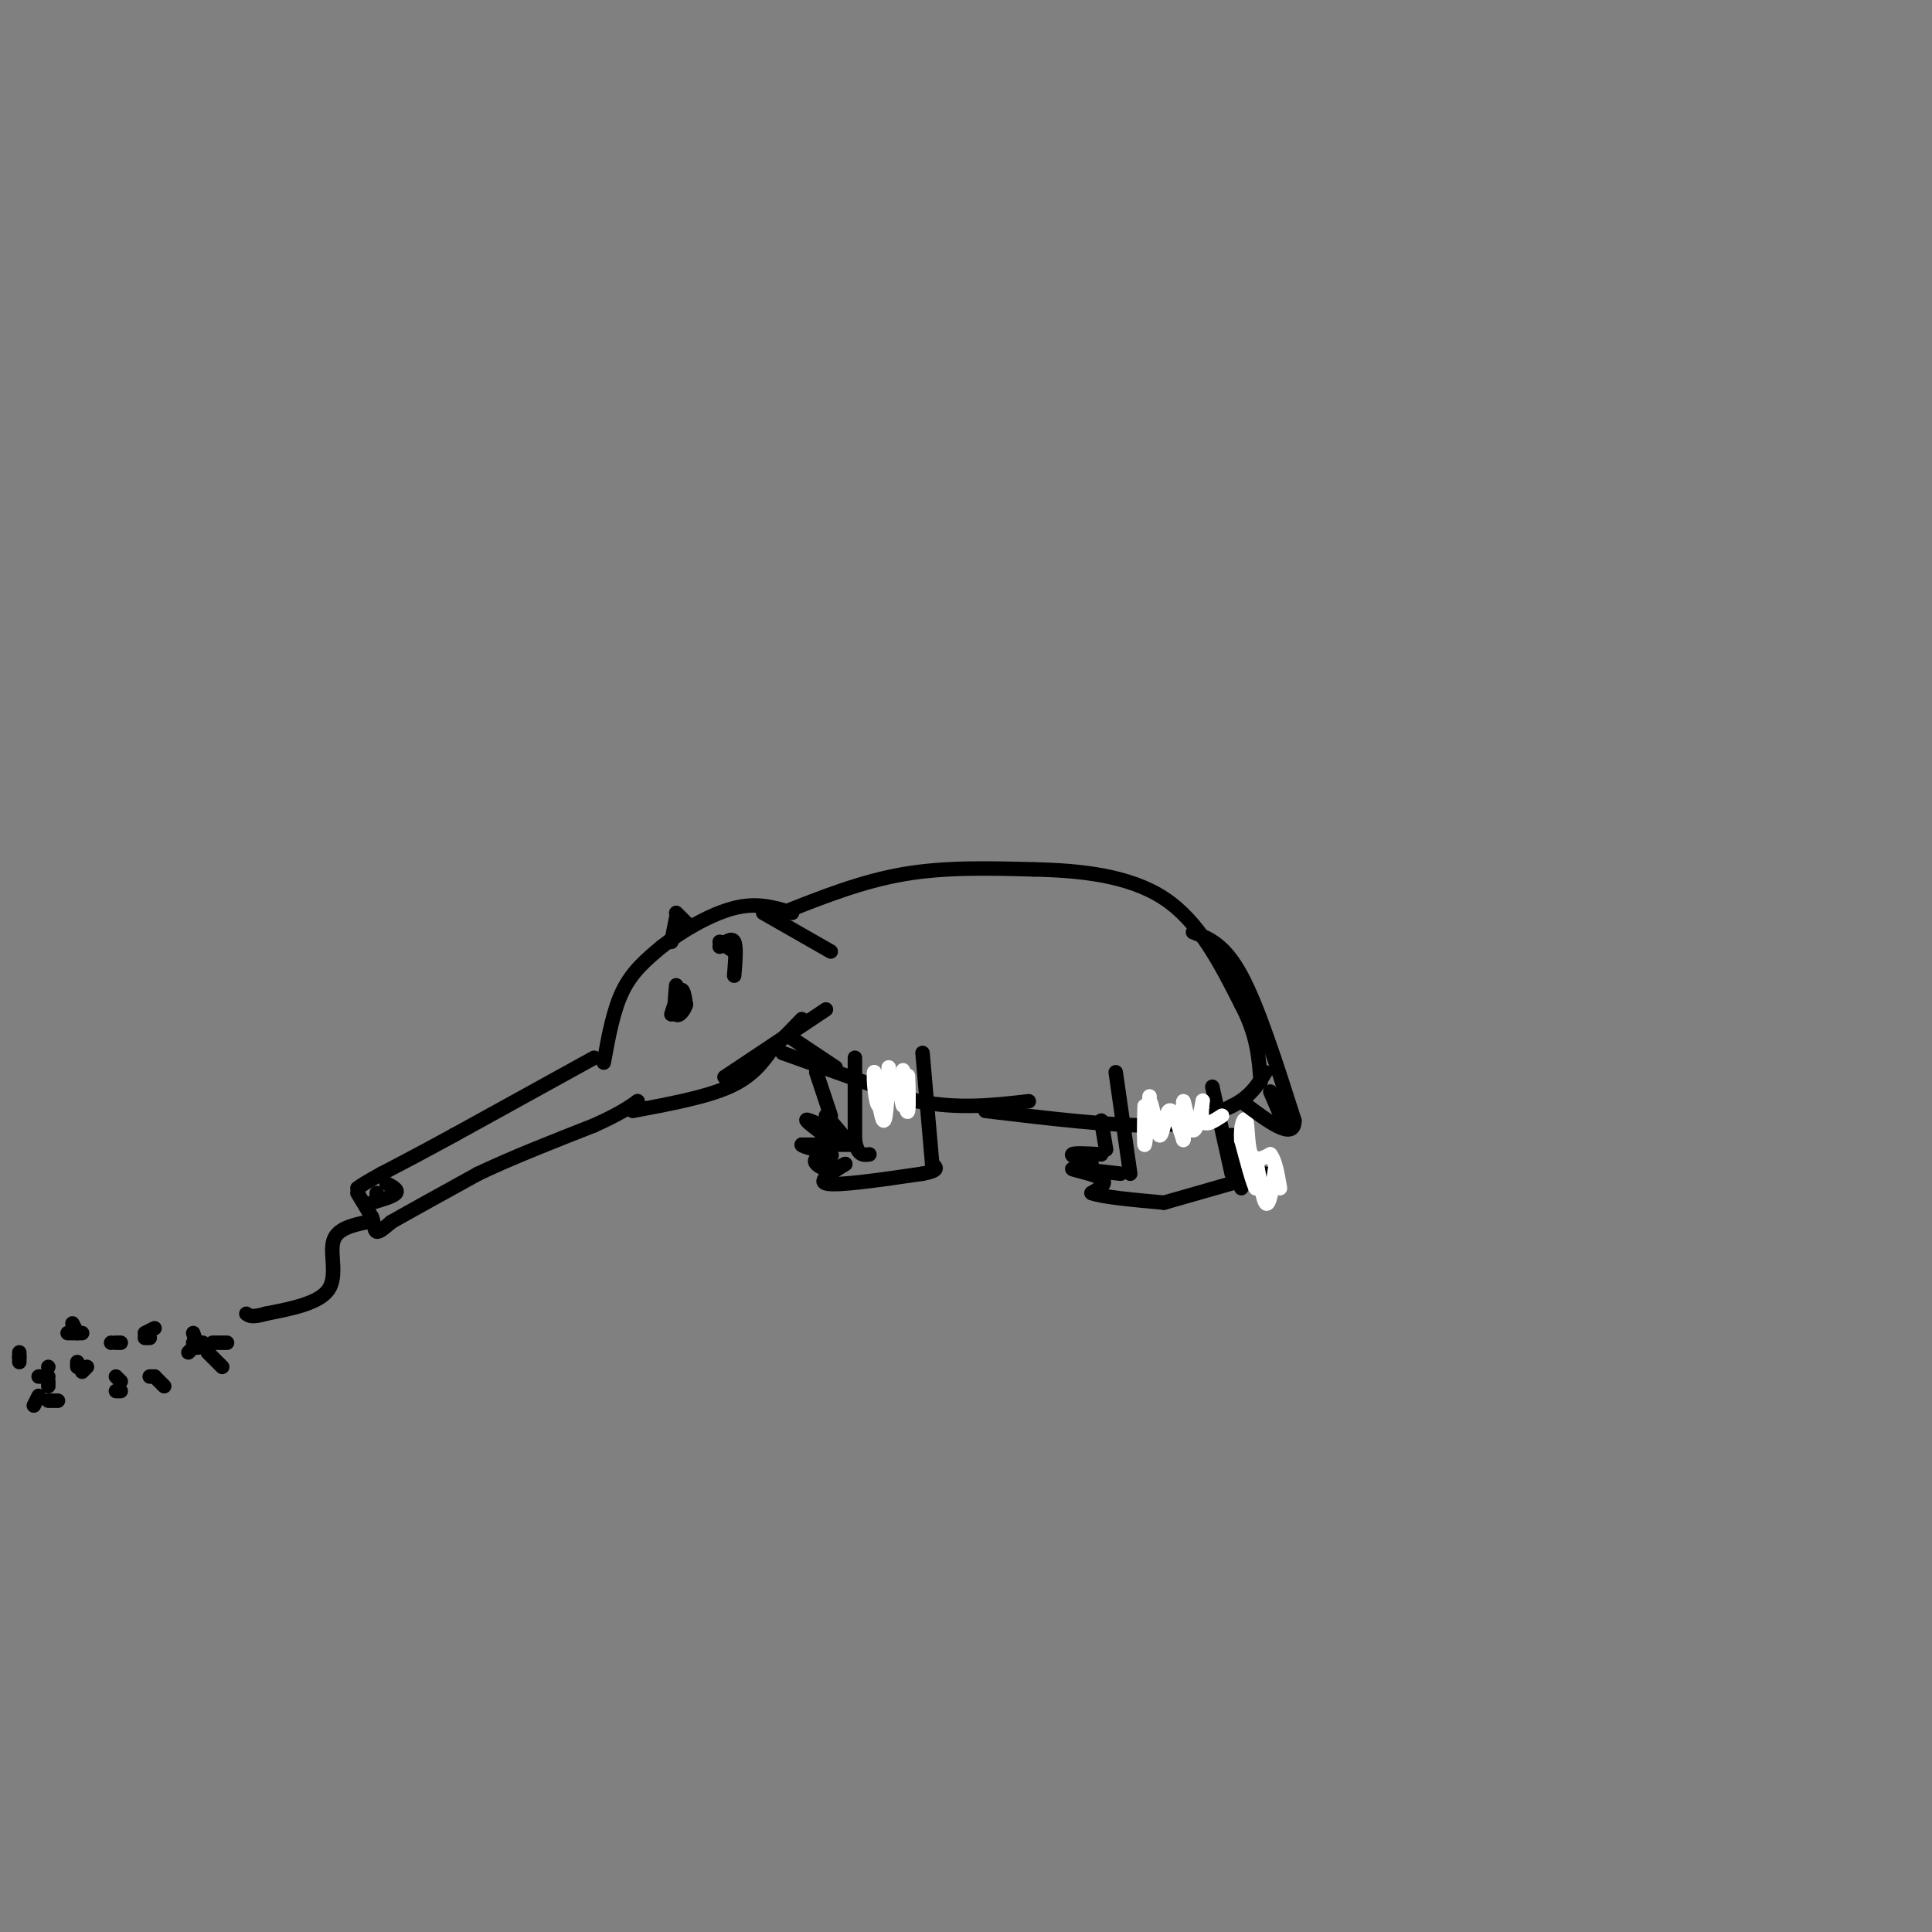 <svg viewBox='0 0 400 400' version='1.1' xmlns='http://www.w3.org/2000/svg' xmlns:xlink='http://www.w3.org/1999/xlink'><rect x="0" y="0" width="400" height="400" fill="#808080" stroke="none"/><g fill='none' stroke='#000000' stroke-width='3' stroke-linecap='round' stroke-linejoin='round'><path d='M123,219c0.000,0.000 -29.000,16.000 -29,16'/><path d='M94,235c-7.333,4.000 -11.167,6.000 -15,8'/><path d='M79,243c-3.333,1.833 -4.167,2.417 -5,3'/><path d='M74,247c0.000,0.000 3.000,5.000 3,5'/><path d='M77,252c0.556,1.533 0.444,2.867 1,3c0.556,0.133 1.778,-0.933 3,-2'/><path d='M81,253c3.500,-2.000 10.750,-6.000 18,-10'/><path d='M99,243c7.000,-3.333 15.500,-6.667 24,-10'/><path d='M123,233c5.500,-2.500 7.250,-3.750 9,-5'/><path d='M77,249c2.250,-0.667 4.500,-1.333 5,-2c0.500,-0.667 -0.750,-1.333 -2,-2'/><path d='M78,247c0.000,0.000 0.000,1.000 0,1'/><path d='M76,253c-3.133,0.689 -6.267,1.378 -7,4c-0.733,2.622 0.933,7.178 -1,10c-1.933,2.822 -7.467,3.911 -13,5'/><path d='M55,272c-2.833,0.833 -3.417,0.417 -4,0'/><path d='M125,220c1.000,-5.500 2.000,-11.000 4,-15c2.000,-4.000 5.000,-6.500 8,-9'/><path d='M137,196c4.044,-3.222 10.156,-6.778 15,-8c4.844,-1.222 8.422,-0.111 12,1'/><path d='M132,228c0.000,0.000 0.000,1.000 0,1'/><path d='M131,230c7.583,-1.417 15.167,-2.833 20,-5c4.833,-2.167 6.917,-5.083 9,-8'/><path d='M160,217c2.500,-2.333 4.250,-4.167 6,-6'/><path d='M162,218c0.000,0.000 28.000,10.000 28,10'/><path d='M190,228c8.500,1.667 15.750,0.833 23,0'/><path d='M162,189c8.167,-3.250 16.333,-6.500 25,-8c8.667,-1.500 17.833,-1.250 27,-1'/><path d='M214,180c9.489,0.200 19.711,1.200 27,6c7.289,4.800 11.644,13.400 16,22'/><path d='M257,208c3.333,6.333 3.667,11.167 4,16'/><path d='M204,230c13.250,1.583 26.500,3.167 35,3c8.500,-0.167 12.250,-2.083 16,-4'/><path d='M255,229c3.833,-1.833 5.417,-4.417 7,-7'/><path d='M139,210c0.750,-2.333 1.500,-4.667 2,-5c0.500,-0.333 0.750,1.333 1,3'/><path d='M142,208c-0.289,1.178 -1.511,2.622 -2,2c-0.489,-0.622 -0.244,-3.311 0,-6'/><path d='M177,219c0.000,0.000 0.000,17.000 0,17'/><path d='M177,236c0.500,3.333 1.750,3.167 3,3'/><path d='M191,218c0.000,0.000 2.000,23.000 2,23'/><path d='M177,237c0.000,0.000 -11.000,0.000 -11,0'/><path d='M166,237c-0.142,0.427 5.003,1.496 6,2c0.997,0.504 -2.155,0.443 -3,1c-0.845,0.557 0.616,1.730 2,2c1.384,0.270 2.692,-0.365 4,-1'/><path d='M175,241c-1.156,0.822 -6.044,3.378 -4,4c2.044,0.622 11.022,-0.689 20,-2'/><path d='M191,243c3.667,-0.667 2.833,-1.333 2,-2'/></g>
<g fill='none' stroke='#ffffff' stroke-width='3' stroke-linecap='round' stroke-linejoin='round'><path d='M184,221c-0.250,5.417 -0.500,10.833 -1,11c-0.500,0.167 -1.250,-4.917 -2,-10'/><path d='M181,222c-0.232,0.533 0.186,6.867 1,7c0.814,0.133 2.022,-5.933 3,-6c0.978,-0.067 1.725,5.867 2,6c0.275,0.133 0.079,-5.533 0,-7c-0.079,-1.467 -0.039,1.267 0,4'/><path d='M187,226c0.226,1.988 0.792,4.958 1,4c0.208,-0.958 0.060,-5.845 0,-7c-0.060,-1.155 -0.030,1.423 0,4'/></g>
<g fill='none' stroke='#000000' stroke-width='3' stroke-linecap='round' stroke-linejoin='round'><path d='M231,222c0.000,0.000 3.000,21.000 3,21'/><path d='M251,225c0.000,0.000 4.000,18.000 4,18'/><path d='M232,243c-4.933,-0.578 -9.867,-1.156 -10,-1c-0.133,0.156 4.533,1.044 6,2c1.467,0.956 -0.267,1.978 -2,3'/><path d='M226,247c2.167,0.833 8.583,1.417 15,2'/><path d='M241,249c0.000,0.000 21.000,-6.000 21,-6'/><path d='M257,246c0.000,0.000 -2.000,-11.000 -2,-11'/></g>
<g fill='none' stroke='#ffffff' stroke-width='3' stroke-linecap='round' stroke-linejoin='round'><path d='M264,242c-0.622,4.089 -1.244,8.178 -2,7c-0.756,-1.178 -1.644,-7.622 -2,-9c-0.356,-1.378 -0.178,2.311 0,6'/><path d='M260,246c-0.500,-0.667 -1.750,-5.333 -3,-10'/><path d='M257,236c-0.250,-2.869 0.625,-5.042 1,-4c0.375,1.042 0.250,5.298 1,7c0.750,1.702 2.375,0.851 4,0'/><path d='M263,239c1.000,1.167 1.500,4.083 2,7'/><path d='M238,227c-0.417,4.833 -0.833,9.667 -1,10c-0.167,0.333 -0.083,-3.833 0,-8'/><path d='M237,229c-0.034,0.686 -0.120,6.402 0,6c0.120,-0.402 0.444,-6.922 1,-7c0.556,-0.078 1.342,6.287 2,7c0.658,0.713 1.188,-4.225 2,-5c0.812,-0.775 1.906,2.612 3,6'/><path d='M245,236c0.379,-1.363 -0.175,-7.771 0,-8c0.175,-0.229 1.078,5.722 2,6c0.922,0.278 1.864,-5.118 2,-6c0.136,-0.882 -0.532,2.748 0,4c0.532,1.252 2.266,0.126 4,-1'/></g>
<g fill='none' stroke='#000000' stroke-width='3' stroke-linecap='round' stroke-linejoin='round'><path d='M149,195c0.000,0.000 3.000,2.000 3,2'/><path d='M149,196c1.250,-1.000 2.500,-2.000 3,-1c0.500,1.000 0.250,4.000 0,7'/><path d='M158,189c0.000,0.000 14.000,8.000 14,8'/><path d='M150,223c0.000,0.000 21.000,-14.000 21,-14'/><path d='M164,215c0.000,0.000 9.000,6.000 9,6'/><path d='M169,222c0.000,0.000 3.000,9.000 3,9'/><path d='M228,232c0.000,0.000 1.000,6.000 1,6'/><path d='M228,239c-2.833,-0.167 -5.667,-0.333 -6,0c-0.333,0.333 1.833,1.167 4,2'/><path d='M171,231c2.000,2.250 4.000,4.500 4,5c0.000,0.500 -2.000,-0.750 -4,-2'/><path d='M170,233c-1.667,-0.750 -3.333,-1.500 -3,-1c0.333,0.500 2.667,2.250 5,4'/><path d='M247,193c3.250,1.250 6.500,2.500 10,9c3.500,6.500 7.250,18.250 11,30'/><path d='M268,232c0.000,4.333 -5.500,0.167 -11,-4'/><path d='M263,226c0.000,0.000 3.000,7.000 3,7'/><path d='M42,278c0.000,0.000 -2.000,0.000 -2,0'/><path d='M44,278c0.000,0.000 3.000,0.000 3,0'/><path d='M43,280c0.000,0.000 3.000,3.000 3,3'/><path d='M41,279c0.000,0.000 -1.000,-3.000 -1,-3'/><path d='M40,279c0.000,0.000 -1.000,1.000 -1,1'/><path d='M31,277c0.000,0.000 -1.000,0.000 -1,0'/><path d='M25,278c0.000,0.000 -1.000,0.000 -1,0'/><path d='M16,282c0.000,0.000 0.000,1.000 0,1'/><path d='M24,285c0.000,0.000 1.000,1.000 1,1'/><path d='M31,285c0.000,0.000 1.000,0.000 1,0'/><path d='M17,276c0.000,0.000 -3.000,0.000 -3,0'/><path d='M10,285c0.000,0.000 -2.000,0.000 -2,0'/><path d='M4,281c0.000,0.000 0.000,0.000 0,0'/><path d='M30,276c0.000,0.000 2.000,-1.000 2,-1'/><path d='M32,285c0.000,0.000 2.000,2.000 2,2'/><path d='M24,288c0.000,0.000 1.000,0.000 1,0'/><path d='M23,278c0.000,0.000 0.000,0.000 0,0'/><path d='M16,276c0.000,0.000 -1.000,-2.000 -1,-2'/><path d='M18,283c0.000,0.000 -1.000,1.000 -1,1'/><path d='M8,289c0.000,0.000 -1.000,2.000 -1,2'/><path d='M4,282c0.000,0.000 0.000,-2.000 0,-2'/><path d='M10,290c0.000,0.000 2.000,0.000 2,0'/><path d='M10,287c0.000,0.000 0.000,-1.000 0,-1'/><path d='M10,283c0.000,0.000 0.000,0.000 0,0'/><path d='M140,189c0.000,0.000 2.000,2.000 2,2'/><path d='M140,190c0.000,0.000 -1.000,5.000 -1,5'/></g>
</svg>